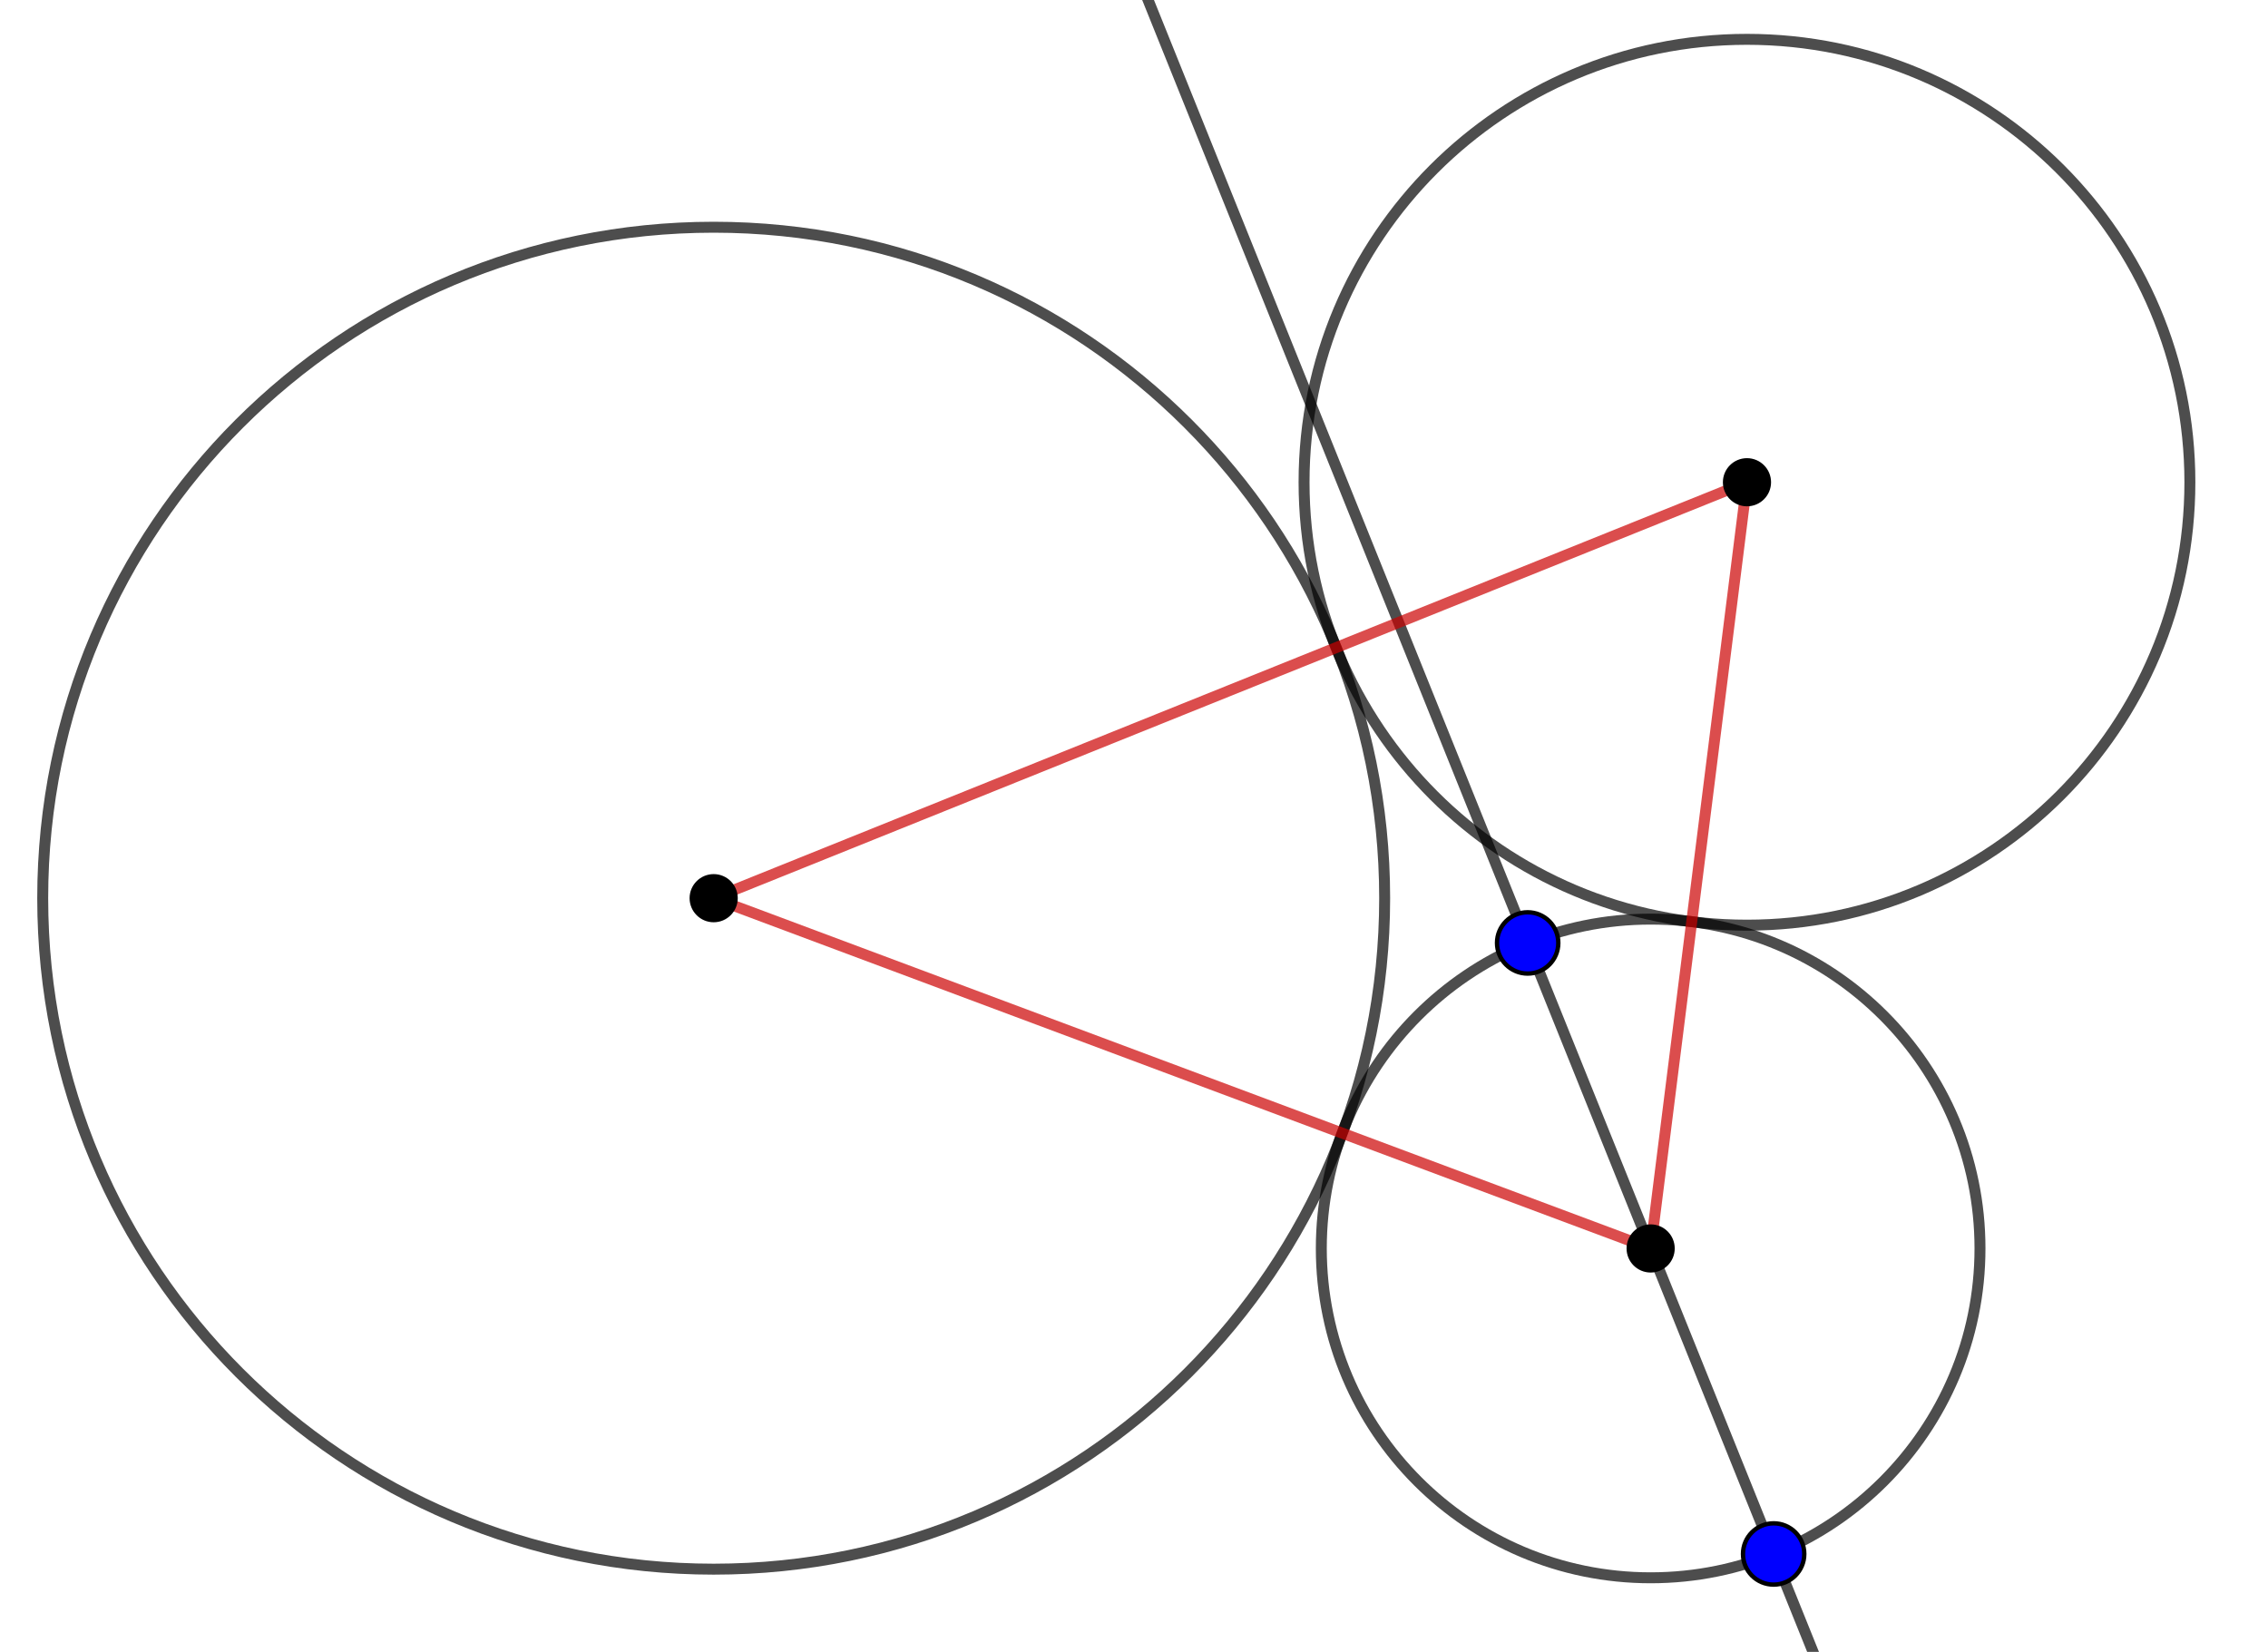 <?xml version="1.0" encoding="ISO-8859-1" standalone="no"?>

<svg 
     version="1.1"
     baseProfile="full"
     xmlns="http://www.w3.org/2000/svg"
     xmlns:xlink="http://www.w3.org/1999/xlink"
     xmlns:ev="http://www.w3.org/2001/xml-events"
     width="15.218cm"
     height="11.084cm"
     viewBox="0 0 518 377"
     >
<title>

</title>
<g stroke-linejoin="miter" stroke-dashoffset="0" stroke-dasharray="none" stroke-width="1" stroke-miterlimit="10.000" stroke-linecap="square">
<g id="misc">
</g><!-- misc -->
<g id="layer0">
<clipPath id="clipc537b4cb-a955-401b-bf24-d71b8353d4bc">
  <path d="M 0 0 L 0 378.00 L 519.00 378.00 L 519.00 0 z"/>
</clipPath>
<g clip-path="url(#clip1)">
<g stroke-linejoin="round" stroke-width="2.5" stroke-linecap="round" fill="none" stroke-opacity=".698" stroke="#000000">
  <path d="M 316.25 205.00 C 316.25 289.63 247.63 358.25 163.00 358.25 C 78.365 358.25 9.755 289.63 9.755 205.00 C 9.755 120.37 78.365 51.755 163.00 51.755 C 247.63 51.755 316.25 120.37 316.25 205.00 z"/>
<title>Circle d</title>
<desc>Circle d: Circle through E with center A</desc>

</g> <!-- drawing style -->
</g> <!-- clip1 -->
<clipPath id="clipca657782-dbca-400b-8776-dccfbeeee350">
  <path d="M 0 0 L 0 378.00 L 519.00 378.00 L 519.00 0 z"/>
</clipPath>
<g clip-path="url(#clip2)">
<g stroke-linejoin="round" stroke-width="2.5" stroke-linecap="round" fill="none" stroke-opacity=".698" stroke="#000000">
  <path d="M 452.22 285.00 C 452.22 326.54 418.54 360.22 377.00 360.22 C 335.46 360.22 301.78 326.54 301.78 285.00 C 301.78 243.46 335.46 209.78 377.00 209.78 C 418.54 209.78 452.22 243.46 452.22 285.00 z"/>
<title>Circle e</title>
<desc>Circle e: Circle through E with center B</desc>

</g> <!-- drawing style -->
</g> <!-- clip2 -->
<clipPath id="clip8d0935c7-1dd8-4c02-ad56-fe1a7ef6a9a6">
  <path d="M 0 0 L 0 378.00 L 519.00 378.00 L 519.00 0 z"/>
</clipPath>
<g clip-path="url(#clip3)">
<g stroke-linejoin="round" stroke-width="2.5" stroke-linecap="round" fill="none" stroke-opacity=".698" stroke="#000000">
  <path d="M 500.16 110.00 C 500.16 165.87 454.87 211.16 399.00 211.16 C 343.13 211.16 297.84 165.87 297.84 110.00 C 297.84 54.132 343.13 8.842 399.00 8.842 C 454.87 8.842 500.16 54.132 500.16 110.00 z"/>
<title>Circle k</title>
<desc>Circle k: Circle through F with center C</desc>

</g> <!-- drawing style -->
</g> <!-- clip3 -->
<clipPath id="clipa2abeb32-af04-4efb-8090-315589b00dfd">
  <path d="M 0 0 L 0 378.00 L 519.00 378.00 L 519.00 0 z"/>
</clipPath>
<g clip-path="url(#clip4)">
<g stroke-linejoin="round" stroke-width="2.5" stroke-linecap="round" fill="none" stroke-opacity=".698" stroke="#000000">
  <path d="M 416.45 383.00 L 260.26 -5"/>
<title>Line l</title>
<desc>Line l: Line through B perpendicular to b</desc>

</g> <!-- drawing style -->
</g> <!-- clip4 -->
<clipPath id="clip1c8705c0-5fef-4061-a738-cb90a50b670b">
  <path d="M 0 0 L 0 378.00 L 519.00 378.00 L 519.00 0 z"/>
</clipPath>
<g clip-path="url(#clip5)">
<g stroke-linejoin="round" stroke-width="2.5" stroke-linecap="round" fill="none" stroke-opacity=".698" stroke="#cc0000">
  <path d="M 163.00 205.00 L 377.00 285.00"/>
<title>Segment c</title>
<desc>Segment c: Segment A, B</desc>

</g> <!-- drawing style -->
</g> <!-- clip5 -->
<clipPath id="clip4c5a17af-633d-40e1-b8cc-819a5198ec23">
  <path d="M 0 0 L 0 378.00 L 519.00 378.00 L 519.00 0 z"/>
</clipPath>
<g clip-path="url(#clip6)">
<g stroke-linejoin="round" stroke-width="2.5" stroke-linecap="round" fill="none" stroke-opacity=".698" stroke="#cc0000">
  <path d="M 377.00 285.00 L 399.00 110.00"/>
<title>Segment a</title>
<desc>Segment a: Segment B, C</desc>

</g> <!-- drawing style -->
</g> <!-- clip6 -->
<clipPath id="clip56ce51fa-5f8c-4a74-8134-e7627cd20754">
  <path d="M 0 0 L 0 378.00 L 519.00 378.00 L 519.00 0 z"/>
</clipPath>
<g clip-path="url(#clip7)">
<g stroke-linejoin="round" stroke-width="2.5" stroke-linecap="round" fill="none" stroke-opacity=".698" stroke="#cc0000">
  <path d="M 399.00 110.00 L 163.00 205.00"/>
<title>Segment b</title>
<desc>Segment b: Segment C, A</desc>

</g> <!-- drawing style -->
</g> <!-- clip7 -->
<clipPath id="clip37722904-b2f4-46a7-93c7-e6ff3cfd983d">
  <path d="M 0 0 L 0 378.00 L 519.00 378.00 L 519.00 0 z"/>
</clipPath>
<g clip-path="url(#clip8)">
<g fill-opacity="1" fill-rule="nonzero" stroke="none" fill="#000000">
  <path d="M 168.00 205.00 C 168.00 207.76 165.76 210.00 163.00 210.00 C 160.24 210.00 158.00 207.76 158.00 205.00 C 158.00 202.24 160.24 200.00 163.00 200.00 C 165.76 200.00 168.00 202.24 168.00 205.00 z"/>
<title>Point A</title>
<desc>A = (-0.73, 0.35)</desc>

</g> <!-- drawing style -->
</g> <!-- clip8 -->
<clipPath id="clip83b297f3-a5a3-46a7-a66a-20a377e69142">
  <path d="M 0 0 L 0 378.00 L 519.00 378.00 L 519.00 0 z"/>
</clipPath>
<g clip-path="url(#clip9)">
<g stroke-linejoin="round" stroke-linecap="round" fill="none" stroke-opacity="1" stroke="#000000">
  <path d="M 168.00 205.00 C 168.00 207.76 165.76 210.00 163.00 210.00 C 160.24 210.00 158.00 207.76 158.00 205.00 C 158.00 202.24 160.24 200.00 163.00 200.00 C 165.76 200.00 168.00 202.24 168.00 205.00 z"/>
<title>Point A</title>
<desc>A = (-0.73, 0.35)</desc>

</g> <!-- drawing style -->
</g> <!-- clip9 -->
<clipPath id="clip8fef5e9e-76fe-4056-bcd5-b70e53cb6f45">
  <path d="M 0 0 L 0 378.00 L 519.00 378.00 L 519.00 0 z"/>
</clipPath>
<g clip-path="url(#clip10)">
<g fill-opacity="1" fill-rule="nonzero" stroke="none" fill="#000000">
  <path d="M 382.00 285.00 C 382.00 287.76 379.76 290.00 377.00 290.00 C 374.24 290.00 372.00 287.76 372.00 285.00 C 372.00 282.24 374.24 280.00 377.00 280.00 C 379.76 280.00 382.00 282.24 382.00 285.00 z"/>
<title>Point B</title>
<desc>B = (0.53, -0.12)</desc>

</g> <!-- drawing style -->
</g> <!-- clip10 -->
<clipPath id="clipda45348a-db53-4f5a-8b3a-78f28a4add0e">
  <path d="M 0 0 L 0 378.00 L 519.00 378.00 L 519.00 0 z"/>
</clipPath>
<g clip-path="url(#clip11)">
<g stroke-linejoin="round" stroke-linecap="round" fill="none" stroke-opacity="1" stroke="#000000">
  <path d="M 382.00 285.00 C 382.00 287.76 379.76 290.00 377.00 290.00 C 374.24 290.00 372.00 287.76 372.00 285.00 C 372.00 282.24 374.24 280.00 377.00 280.00 C 379.76 280.00 382.00 282.24 382.00 285.00 z"/>
<title>Point B</title>
<desc>B = (0.53, -0.12)</desc>

</g> <!-- drawing style -->
</g> <!-- clip11 -->
<clipPath id="clipe2b32e17-9702-48fc-9893-6bf2a28c169e">
  <path d="M 0 0 L 0 378.00 L 519.00 378.00 L 519.00 0 z"/>
</clipPath>
<g clip-path="url(#clip12)">
<g fill-opacity="1" fill-rule="nonzero" stroke="none" fill="#000000">
  <path d="M 404.00 110.00 C 404.00 112.76 401.76 115.00 399.00 115.00 C 396.24 115.00 394.00 112.76 394.00 110.00 C 394.00 107.24 396.24 105.00 399.00 105.00 C 401.76 105.00 404.00 107.24 404.00 110.00 z"/>
<title>Point C</title>
<desc>C = (0.65, 0.91)</desc>

</g> <!-- drawing style -->
</g> <!-- clip12 -->
<clipPath id="clip651b4198-f993-4781-85df-cd229bf56274">
  <path d="M 0 0 L 0 378.00 L 519.00 378.00 L 519.00 0 z"/>
</clipPath>
<g clip-path="url(#clip13)">
<g stroke-linejoin="round" stroke-linecap="round" fill="none" stroke-opacity="1" stroke="#000000">
  <path d="M 404.00 110.00 C 404.00 112.76 401.76 115.00 399.00 115.00 C 396.24 115.00 394.00 112.76 394.00 110.00 C 394.00 107.24 396.24 105.00 399.00 105.00 C 401.76 105.00 404.00 107.24 404.00 110.00 z"/>
<title>Point C</title>
<desc>C = (0.65, 0.91)</desc>

</g> <!-- drawing style -->
</g> <!-- clip13 -->
<clipPath id="clip55fc237b-e3ae-41b6-8748-bfa12ead9682">
  <path d="M 0 0 L 0 378.00 L 519.00 378.00 L 519.00 0 z"/>
</clipPath>
<g clip-path="url(#clip14)">
<g fill-opacity="1" fill-rule="nonzero" stroke="none" fill="#0000ff">
  <path d="M 355.91 215.22 C 355.91 219.09 352.78 222.22 348.91 222.22 C 345.05 222.22 341.91 219.09 341.91 215.22 C 341.91 211.36 345.05 208.22 348.91 208.22 C 352.78 208.22 355.91 211.36 355.91 215.22 z"/>
<title>Point G</title>
<desc>Point G: Intersection point of e, l</desc>

</g> <!-- drawing style -->
</g> <!-- clip14 -->
<clipPath id="clip6362fdf4-29b1-40e0-ad4e-daa289f23fd0">
  <path d="M 0 0 L 0 378.00 L 519.00 378.00 L 519.00 0 z"/>
</clipPath>
<g clip-path="url(#clip15)">
<g stroke-linejoin="round" stroke-linecap="round" fill="none" stroke-opacity="1" stroke="#000000">
  <path d="M 355.91 215.22 C 355.91 219.09 352.78 222.22 348.91 222.22 C 345.05 222.22 341.91 219.09 341.91 215.22 C 341.91 211.36 345.05 208.22 348.91 208.22 C 352.78 208.22 355.91 211.36 355.91 215.22 z"/>
<title>Point G</title>
<desc>Point G: Intersection point of e, l</desc>

</g> <!-- drawing style -->
</g> <!-- clip15 -->
<clipPath id="clip9067ae92-aeaa-4a23-b4c3-5471d939d6a9">
  <path d="M 0 0 L 0 378.00 L 519.00 378.00 L 519.00 0 z"/>
</clipPath>
<g clip-path="url(#clip16)">
<g fill-opacity="1" fill-rule="nonzero" stroke="none" fill="#0000ff">
  <path d="M 412.09 354.78 C 412.09 358.64 408.95 361.78 405.09 361.78 C 401.22 361.78 398.09 358.64 398.09 354.78 C 398.09 350.91 401.22 347.78 405.09 347.78 C 408.95 347.78 412.09 350.91 412.09 354.78 z"/>
<title>Point H</title>
<desc>Point H: Intersection point of e, l</desc>

</g> <!-- drawing style -->
</g> <!-- clip16 -->
<clipPath id="clip68deb965-fab5-41bd-ac41-c124ef4aa9e8">
  <path d="M 0 0 L 0 378.00 L 519.00 378.00 L 519.00 0 z"/>
</clipPath>
<g clip-path="url(#clip17)">
<g stroke-linejoin="round" stroke-linecap="round" fill="none" stroke-opacity="1" stroke="#000000">
  <path d="M 412.09 354.78 C 412.09 358.64 408.95 361.78 405.09 361.78 C 401.22 361.78 398.09 358.64 398.09 354.78 C 398.09 350.91 401.22 347.78 405.09 347.78 C 408.95 347.78 412.09 350.91 412.09 354.78 z"/>
<title>Point H</title>
<desc>Point H: Intersection point of e, l</desc>

</g> <!-- drawing style -->
</g> <!-- clip17 -->
</g><!-- layer0 -->
</g> <!-- default stroke -->
</svg> <!-- bounding box -->
